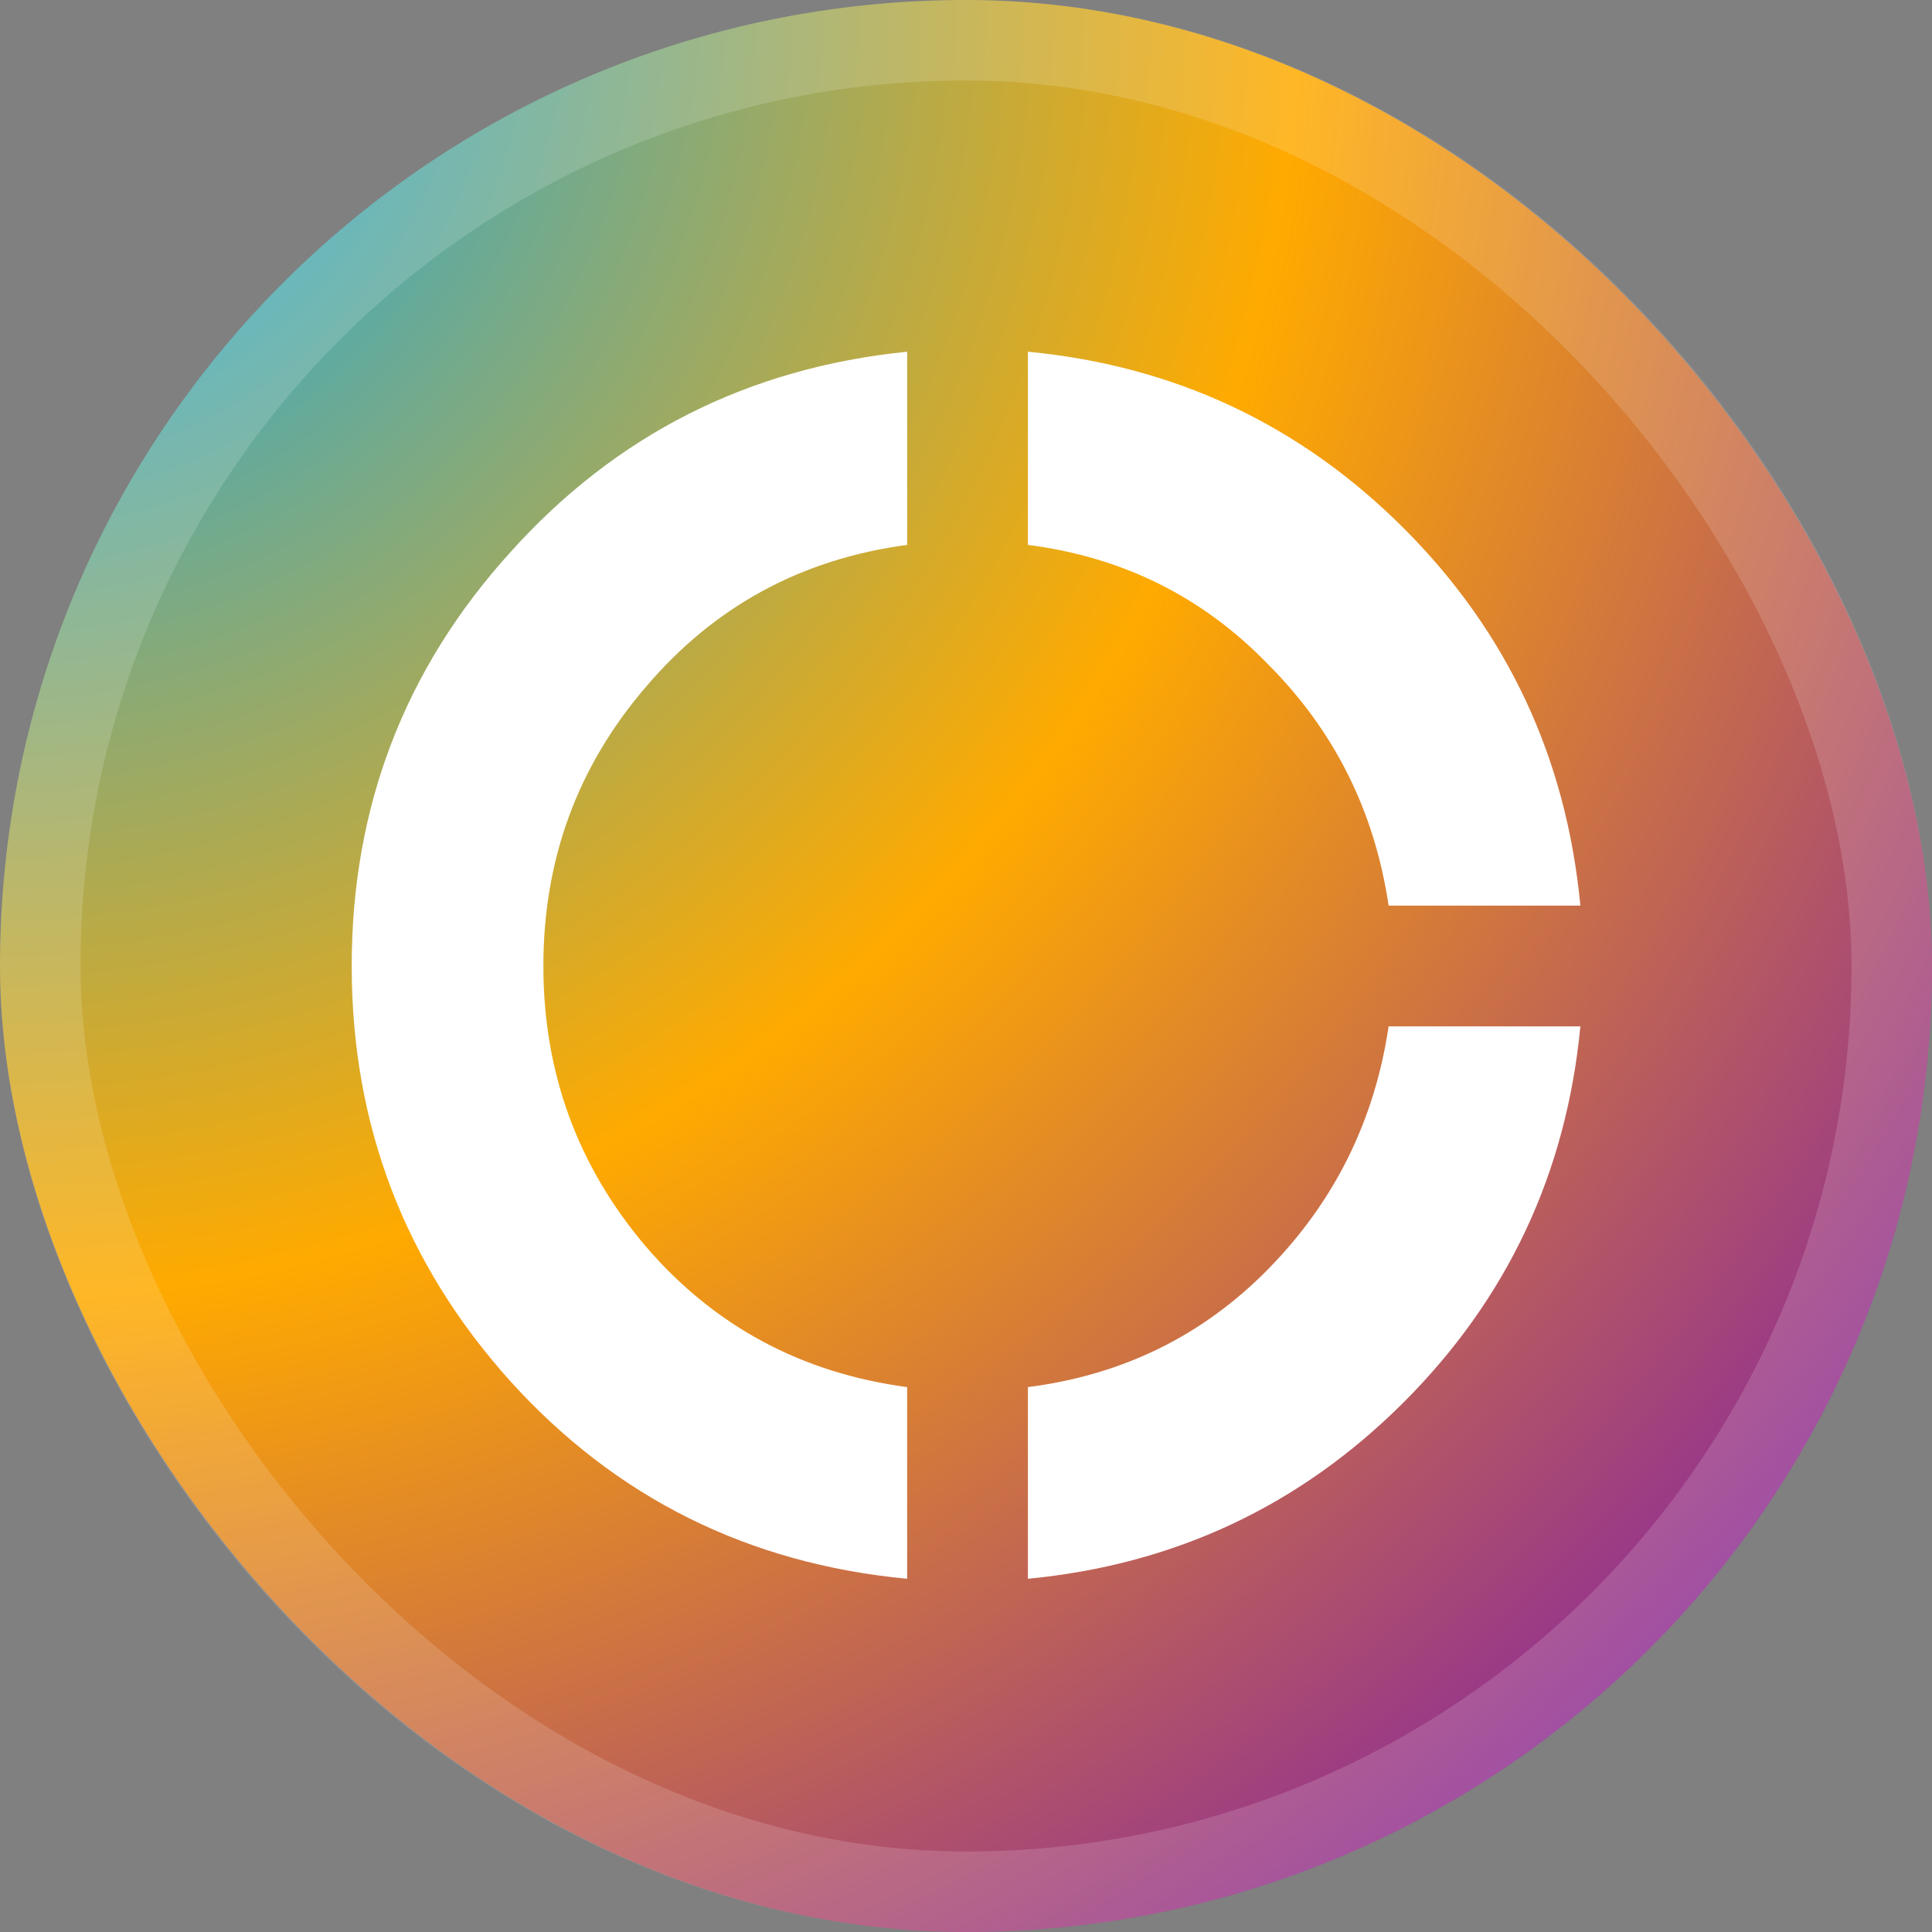 <svg width="24" height="24" viewBox="0 0 24 24" fill="none" xmlns="http://www.w3.org/2000/svg">
<rect x="0" y="0" width="24" height="24" fill="#808080" stroke="none"/>
<rect width="24" height="24" rx="12" fill="url(#paint0_radial_6575_708)"/>
<rect x="0.5" y="0.5" width="23" height="23" rx="11.5" stroke="white" stroke-opacity="0.15"/>
<path d="M11.269 19.612C9.294 19.425 7.65 18.606 6.338 17.156C5.025 15.694 4.369 13.975 4.369 12C4.369 10.025 5.025 8.312 6.338 6.862C7.65 5.4 9.294 4.569 11.269 4.369V6.769C9.957 6.944 8.875 7.531 8.025 8.531C7.175 9.519 6.75 10.675 6.75 12C6.75 13.325 7.175 14.487 8.025 15.487C8.875 16.475 9.957 17.056 11.269 17.231V19.612ZM12.769 19.612V17.231C13.944 17.081 14.938 16.594 15.75 15.769C16.575 14.931 17.075 13.925 17.25 12.75H19.632C19.457 14.575 18.725 16.131 17.438 17.419C16.15 18.706 14.594 19.437 12.769 19.612ZM17.25 11.25C17.075 10.075 16.575 9.075 15.75 8.25C14.938 7.412 13.944 6.919 12.769 6.769V4.369C14.594 4.544 16.15 5.275 17.438 6.562C18.725 7.85 19.457 9.412 19.632 11.25H17.25Z" fill="white"/>
<defs>
<radialGradient id="paint0_radial_6575_708" cx="0" cy="0" r="1" gradientUnits="userSpaceOnUse" gradientTransform="rotate(45) scale(33.941)">
<stop stop-color="#00AAFF"/>
<stop offset="0.474" stop-color="#FFAA00"/>
<stop offset="1" stop-color="#6600CC"/>
</radialGradient>
</defs>
</svg>
